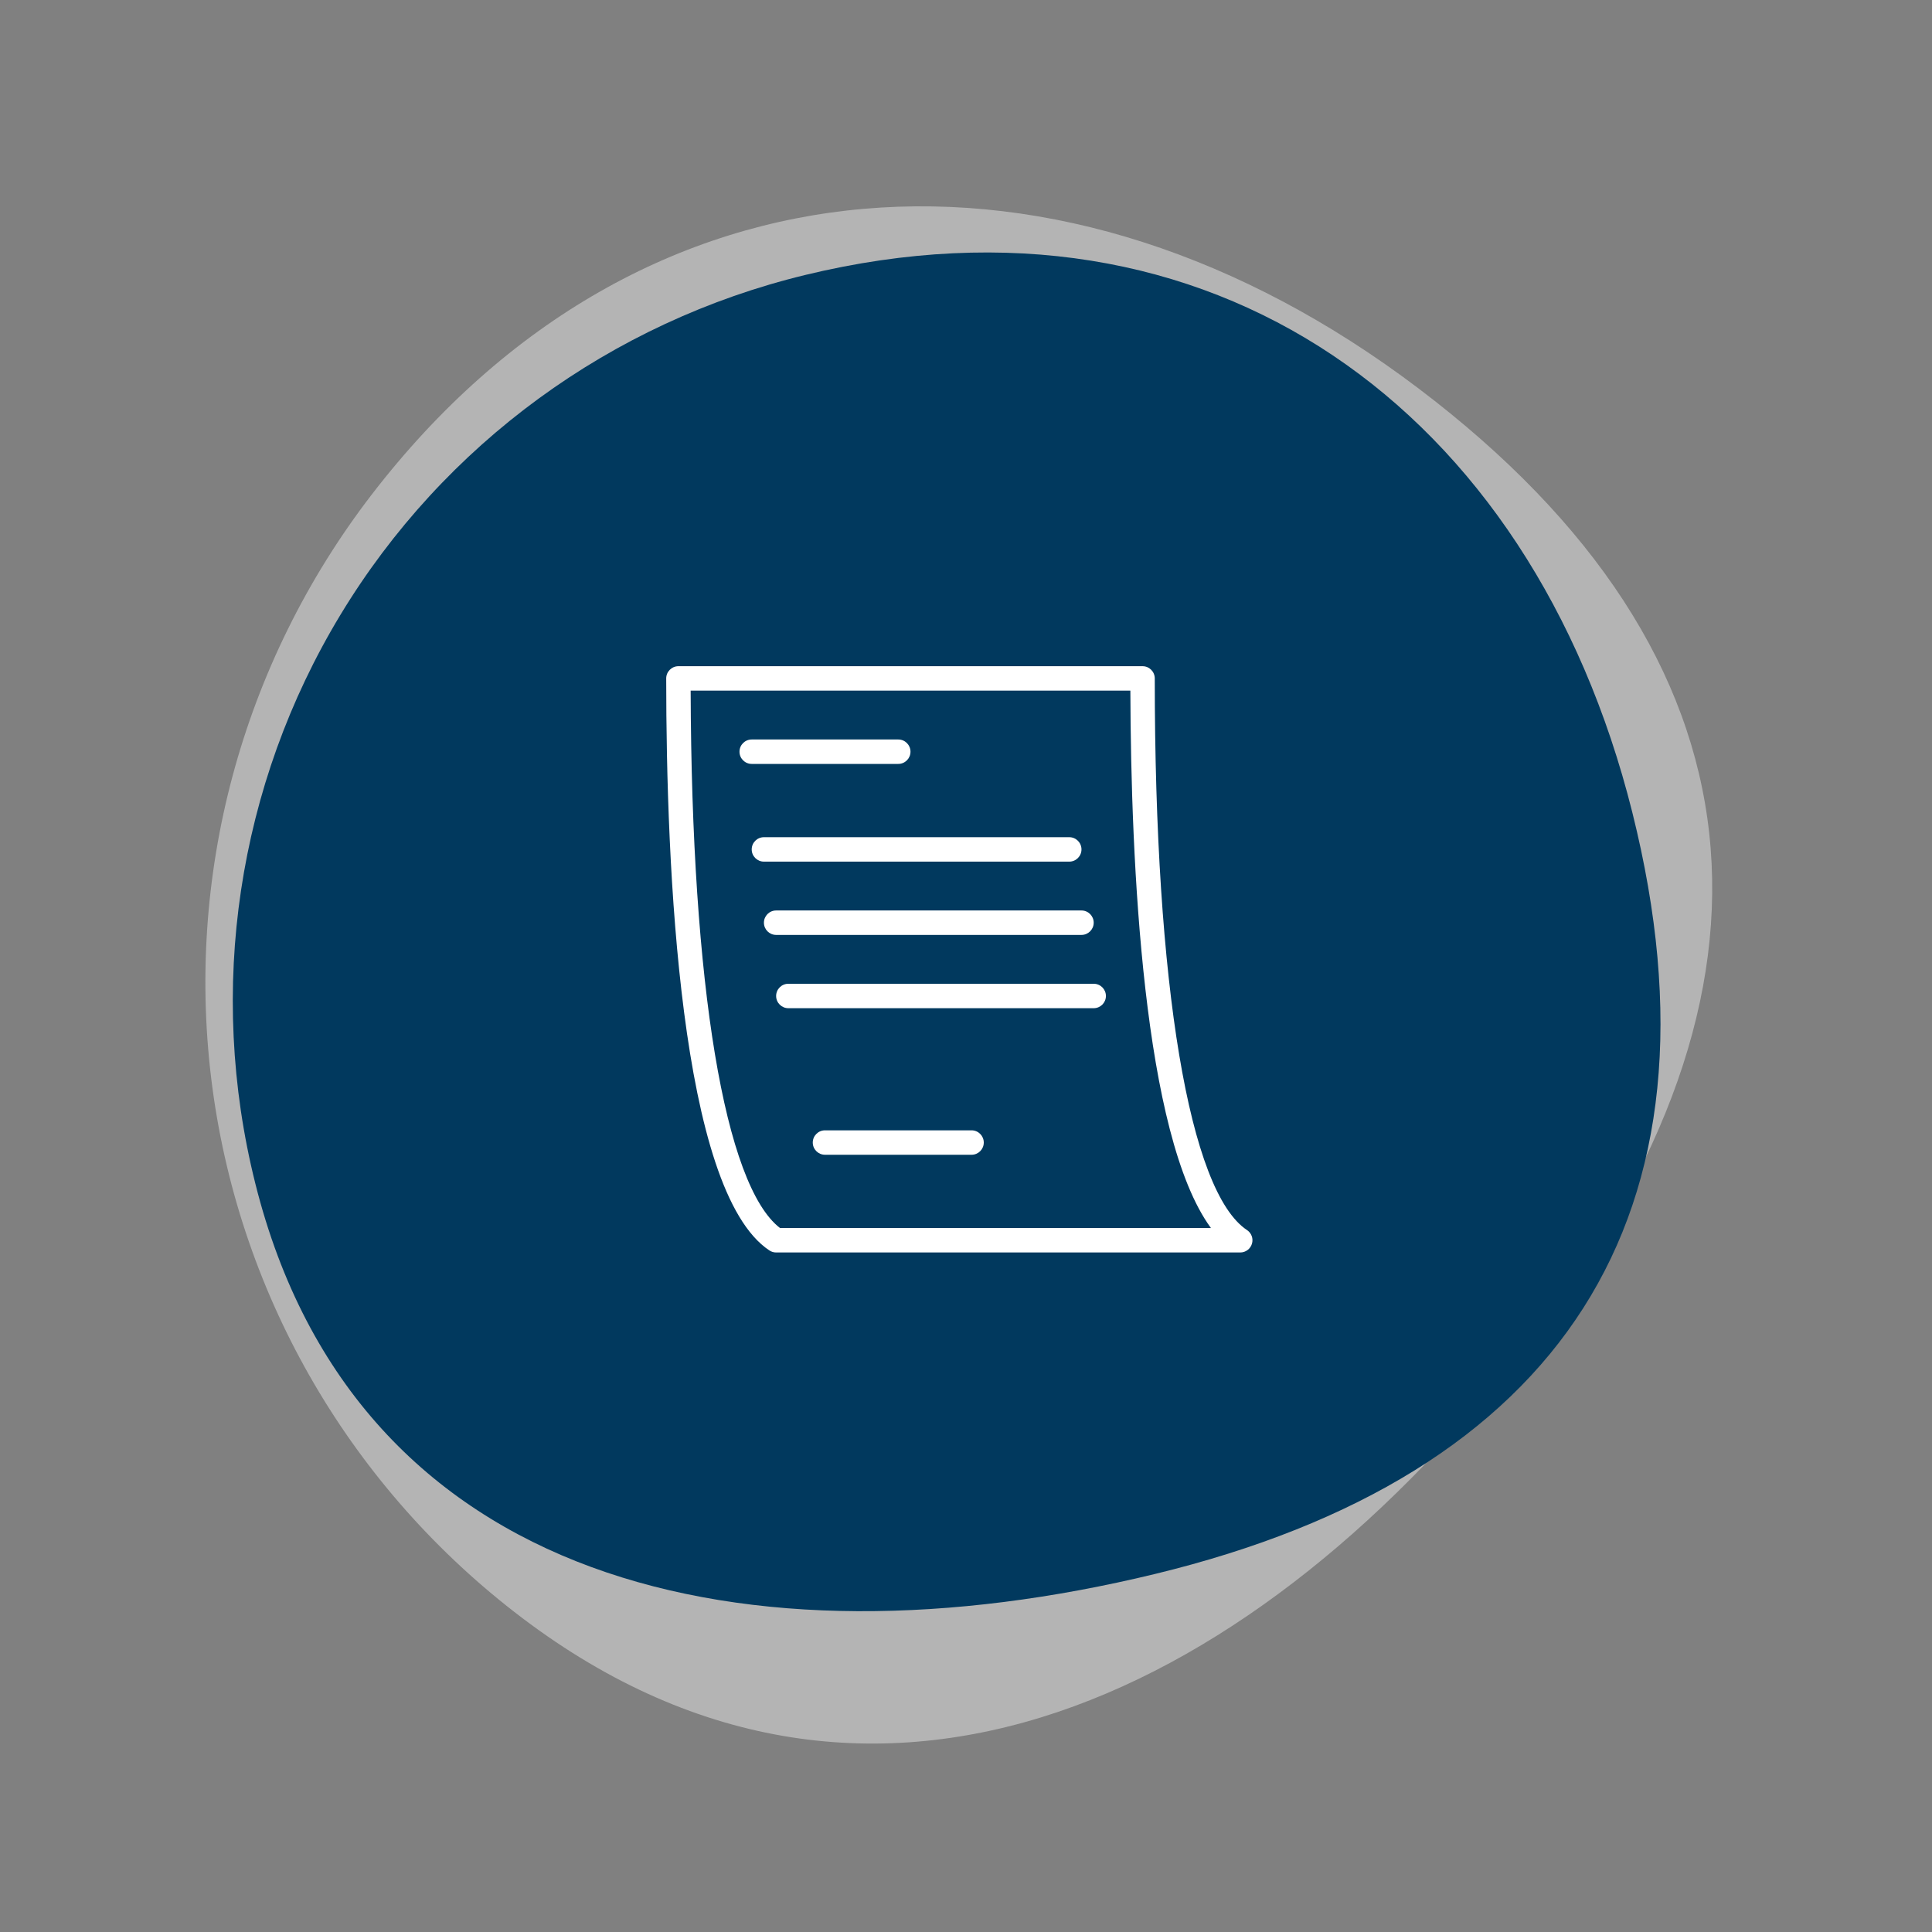 <?xml version="1.0" encoding="UTF-8"?>
<svg xmlns="http://www.w3.org/2000/svg" width="145" height="145" viewBox="0 0 145 145" fill="none">
  <rect x="0" y="0" width="145" height="145" fill="#808080" stroke="none"/>
  <path opacity="0.74" d="M114.904 100.628C94.57 127.082 65.757 141.537 39.193 121.432C26.429 111.776 18.066 97.472 15.945 81.665C13.824 65.858 18.117 49.842 27.882 37.14C48.216 10.687 79.859 9.014 106.455 29.147C133.05 49.28 135.239 74.183 114.904 100.628Z" fill="#C7C7C7"></path>
  <path d="M86.673 118.132C56.281 125.5 26.747 119.124 19.164 88.833C15.517 74.282 17.816 58.923 25.556 46.134C33.296 33.345 45.843 24.173 60.437 20.636C90.829 13.268 114.918 30.641 122.508 60.971C130.097 91.3 117.062 110.771 86.673 118.132Z" fill="#01395E"></path>
  <path d="M93.59 92.319C89.256 89.446 86.667 73.969 86.667 50.917C86.667 50.411 86.257 50 85.751 50H50.917C50.411 50 50 50.411 50 50.917C50 65.033 51.007 89.382 57.744 93.848C57.895 93.947 58.069 94 58.25 94H93.084C93.489 94 93.845 93.734 93.96 93.347C94.078 92.96 93.927 92.543 93.59 92.319ZM58.544 92.167C54.393 88.977 51.901 74.002 51.835 51.833H84.836C84.876 64.746 85.789 85.22 90.884 92.167H58.544ZM67.417 57.333C67.923 57.333 68.334 56.923 68.334 56.417C68.334 55.911 67.923 55.5 67.417 55.5H56.417C55.911 55.5 55.5 55.911 55.5 56.417C55.5 56.923 55.911 57.333 56.417 57.333H67.417ZM81.167 70.167C81.673 70.167 82.084 69.756 82.084 69.25C82.084 68.744 81.673 68.333 81.167 68.333H58.25C57.744 68.333 57.334 68.744 57.334 69.25C57.334 69.756 57.744 70.167 58.25 70.167H81.167ZM80.251 64.667C80.757 64.667 81.167 64.256 81.167 63.75C81.167 63.244 80.757 62.833 80.251 62.833H57.334C56.828 62.833 56.417 63.244 56.417 63.75C56.417 64.256 56.828 64.667 57.334 64.667H80.251ZM82.084 73.833H59.167C58.661 73.833 58.25 74.244 58.25 74.75C58.25 75.256 58.661 75.667 59.167 75.667H82.084C82.59 75.667 83.001 75.256 83.001 74.75C83.001 74.244 82.59 73.833 82.084 73.833ZM72.917 84.833H61.917C61.411 84.833 61 85.244 61 85.75C61 86.256 61.411 86.667 61.917 86.667H72.917C73.423 86.667 73.834 86.256 73.834 85.75C73.834 85.244 73.423 84.833 72.917 84.833Z" fill="white"></path>
</svg>
